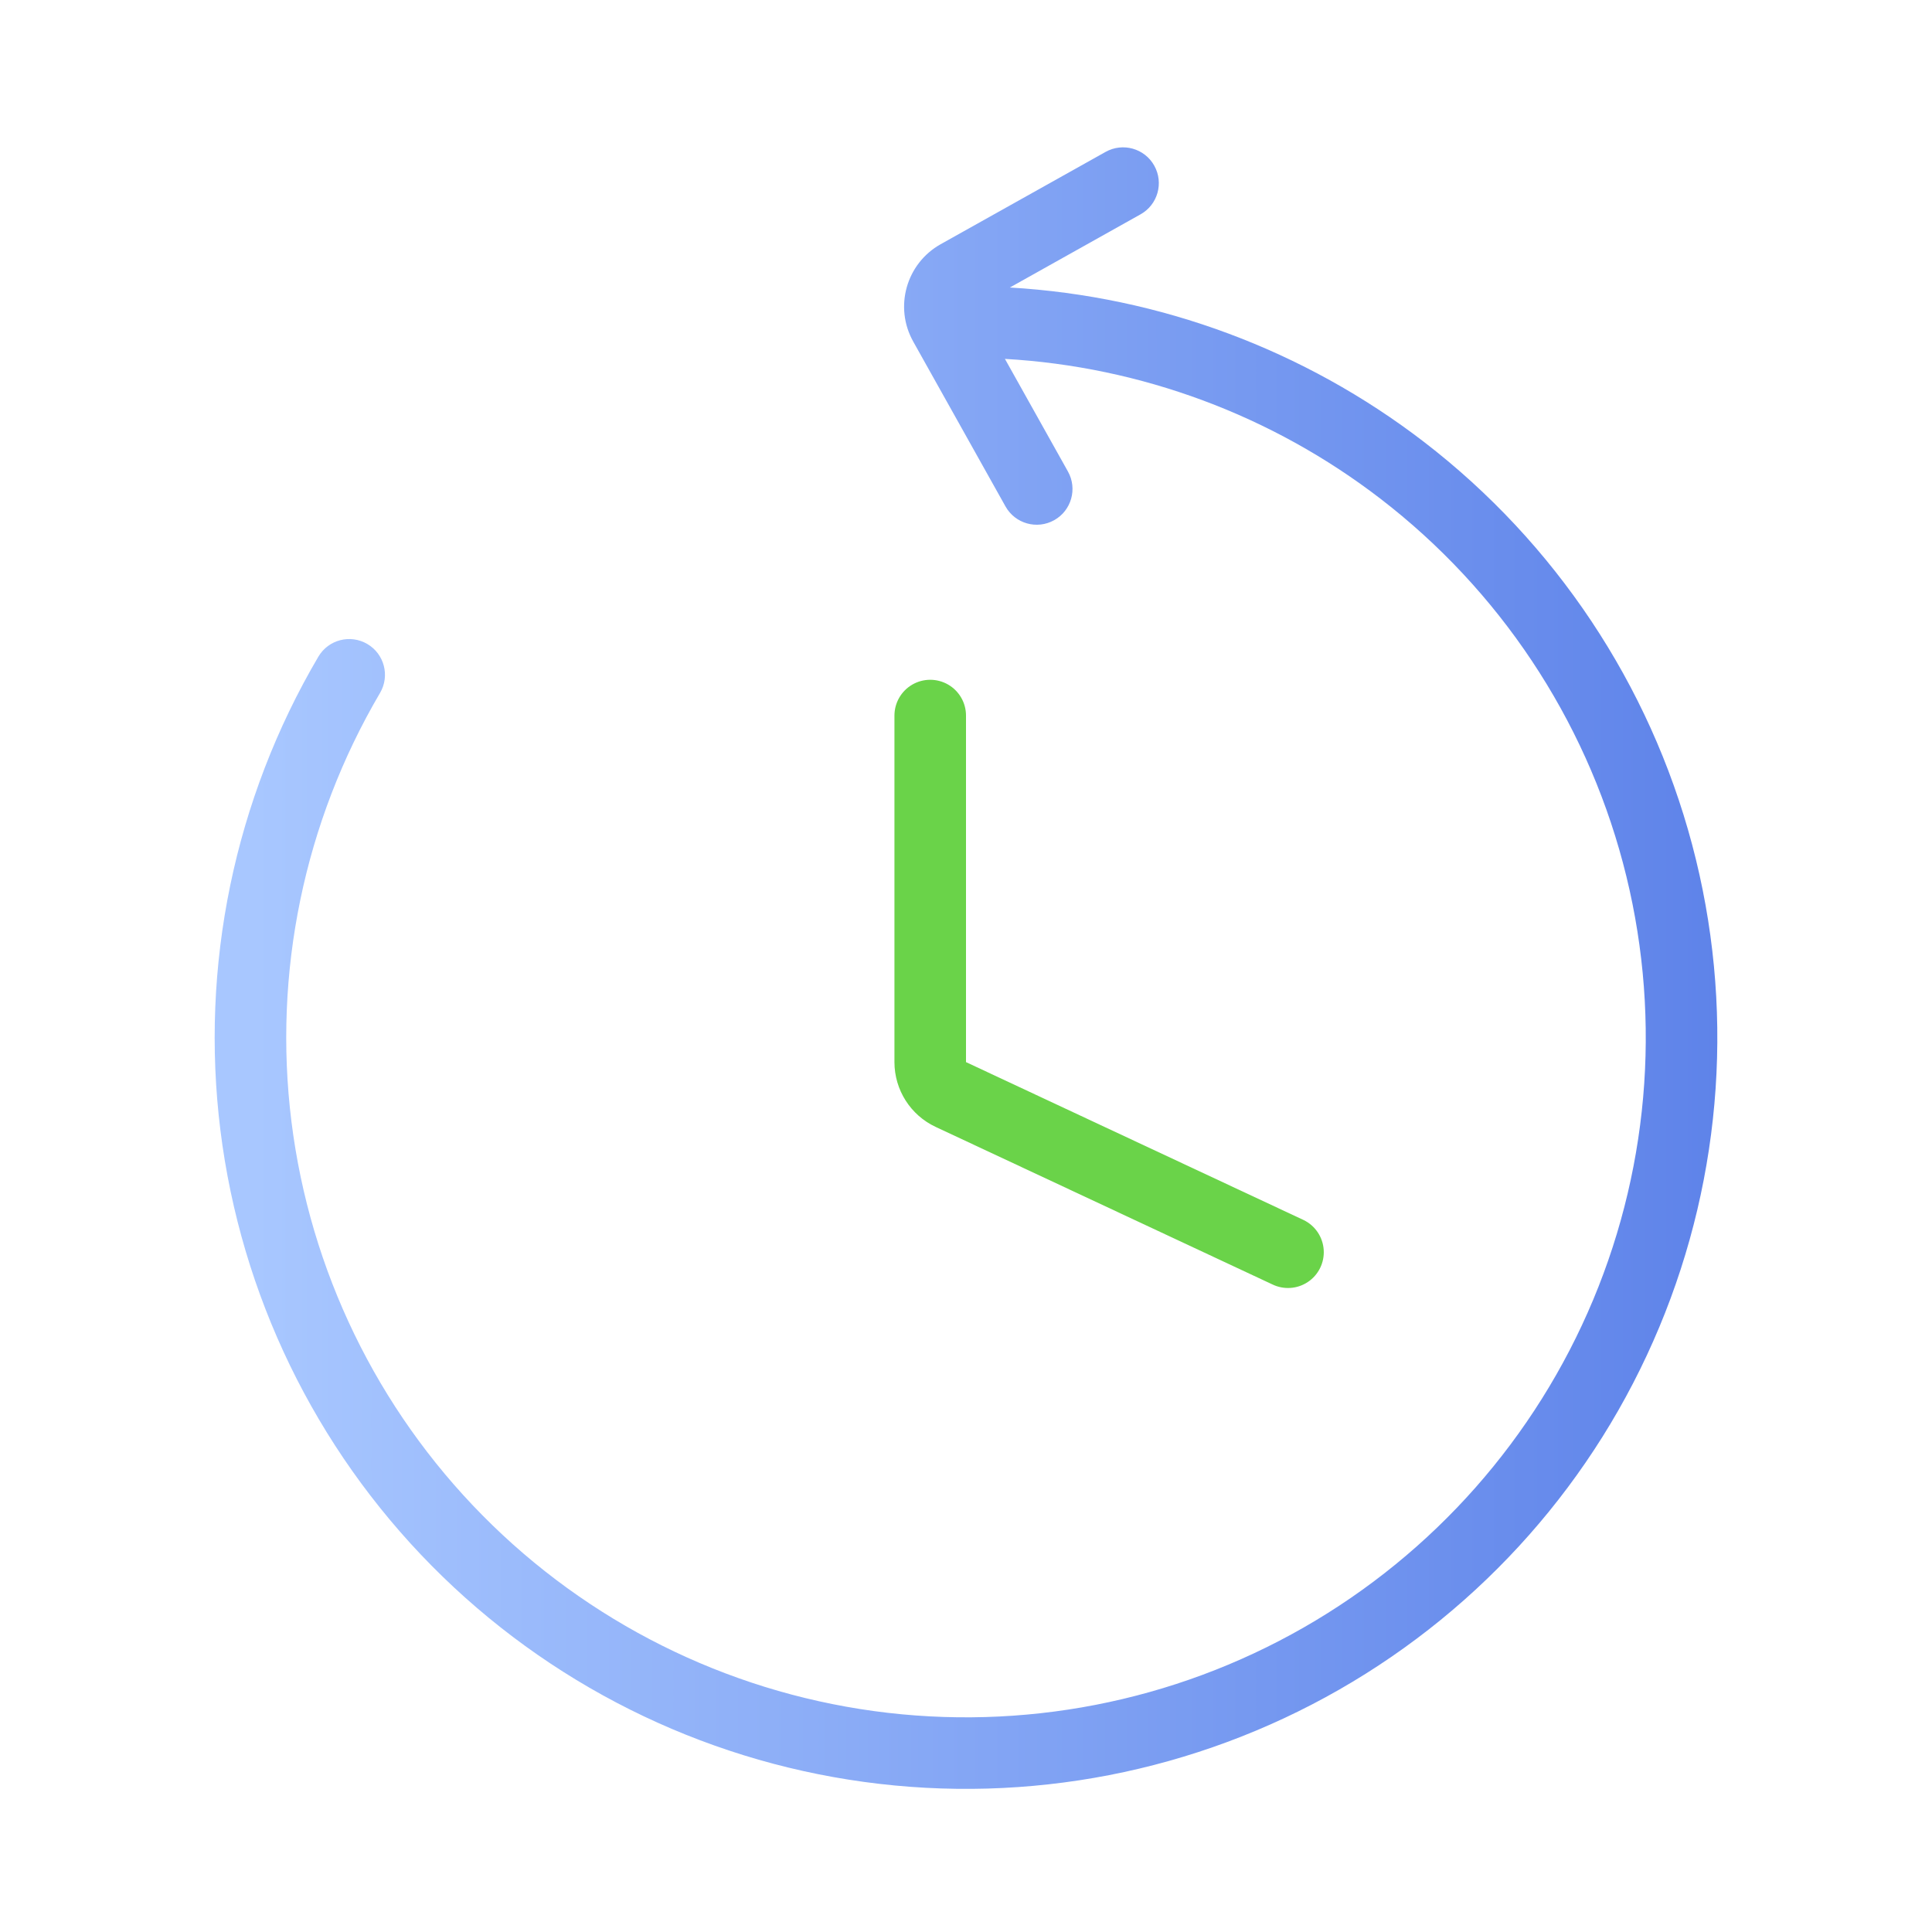 <svg width="54" height="54" viewBox="0 0 54 54" fill="none" xmlns="http://www.w3.org/2000/svg">
<path d="M26 20V29.686C26 30.075 26.225 30.428 26.576 30.592L36 35" stroke="#6AD349" stroke-width="2" stroke-linecap="round" stroke-linejoin="round"/>
<path fill-rule="evenodd" clip-rule="evenodd" d="M31.878 5.991C32.36 5.722 32.532 5.112 32.262 4.63C31.993 4.148 31.383 3.976 30.901 4.246L26.293 6.825C25.329 7.365 24.985 8.583 25.525 9.547L28.104 14.155C28.374 14.637 28.983 14.809 29.465 14.539C29.947 14.27 30.119 13.66 29.849 13.178L28.088 10.031C31.89 10.249 35.549 11.606 38.582 13.938C41.903 16.491 44.286 20.071 45.362 24.119C46.438 28.168 46.147 32.458 44.532 36.324C42.917 40.189 40.07 43.412 36.434 45.492C32.798 47.572 28.576 48.392 24.426 47.825C20.275 47.257 16.429 45.334 13.485 42.354C10.54 39.374 8.663 35.505 8.146 31.348C7.628 27.191 8.499 22.979 10.622 19.368C10.902 18.892 10.743 18.279 10.267 18C9.791 17.72 9.178 17.878 8.898 18.355C6.551 22.346 5.589 27 6.161 31.595C6.733 36.189 8.808 40.466 12.062 43.76C15.316 47.053 19.567 49.179 24.155 49.806C28.742 50.434 33.408 49.527 37.427 47.228C41.446 44.929 44.593 41.367 46.377 37.095C48.162 32.822 48.485 28.08 47.295 23.605C46.106 19.131 43.471 15.175 39.801 12.352C36.455 9.78 32.42 8.281 28.226 8.036L31.878 5.991Z" fill="url(#paint0_linear)"/>
<defs>
<linearGradient id="paint0_linear" x1="7.055" y1="48.841" x2="55.929" y2="48.841" gradientUnits="userSpaceOnUse">
<stop stop-color="#A8C7FF"/>
<stop offset="1" stop-color="#5076E5"/>
</linearGradient>
</defs>
</svg>
